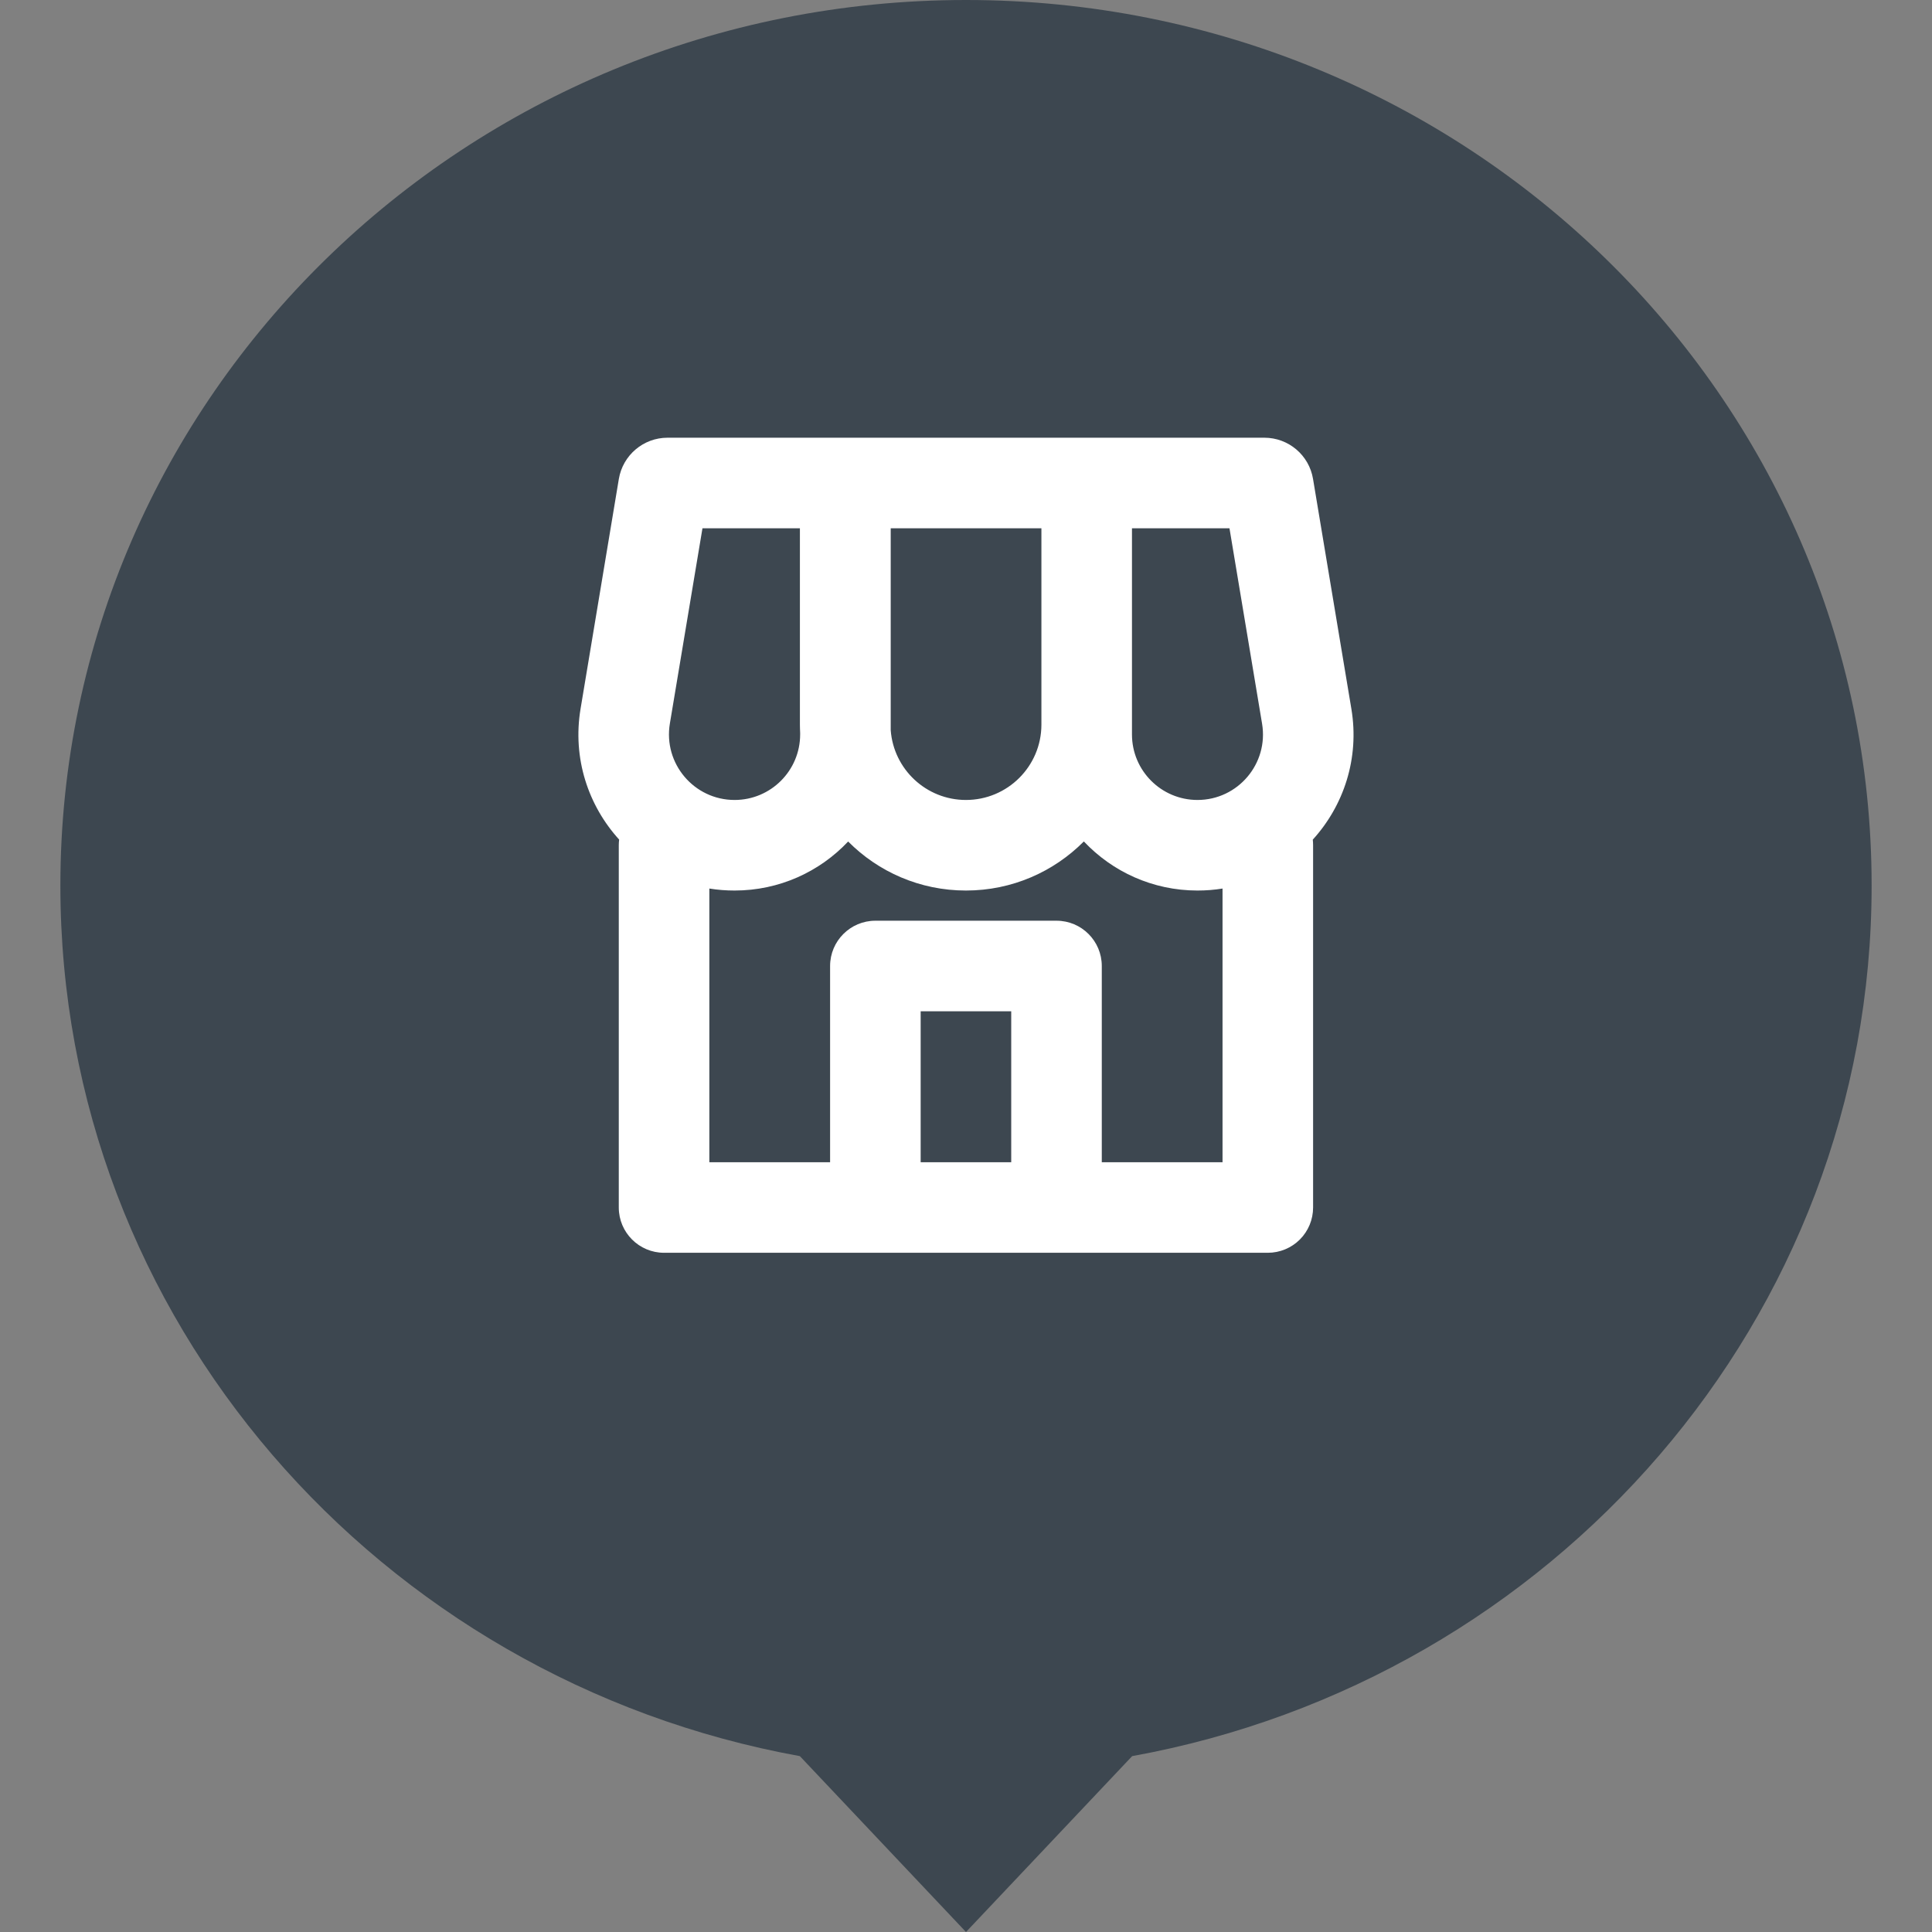 <svg width="32" height="32" viewBox="0 0 32 32" fill="none" xmlns="http://www.w3.org/2000/svg">
<rect x="0" y="0" width="32" height="32" fill="#808080" stroke="none"/>
<path d="M18.752 29.087C25.722 27.823 31 21.848 31 14.667C31 6.566 24.284 0 16 0C7.716 0 1 6.566 1 14.667C1 21.848 6.278 27.823 13.248 29.087L16 32L18.752 29.087Z" fill="#3D4750"/>
<path fill-rule="evenodd" clip-rule="evenodd" d="M10.25 7.933C10.316 7.539 10.657 7.25 11.056 7.25H20.942C21.342 7.25 21.683 7.539 21.748 7.933L22.383 11.741C22.52 12.562 22.255 13.345 21.744 13.907C21.747 13.937 21.749 13.969 21.749 14V20C21.749 20.199 21.67 20.39 21.53 20.53C21.389 20.671 21.198 20.75 20.999 20.75L10.999 20.75C10.585 20.75 10.249 20.414 10.249 20V14C10.249 13.968 10.251 13.937 10.255 13.906C9.744 13.344 9.479 12.561 9.616 11.739L10.25 7.933ZM11.635 8.75H13.249V12C13.249 12.047 13.251 12.094 13.253 12.14V12.164C13.253 12.764 12.767 13.25 12.167 13.25C11.496 13.25 10.985 12.647 11.095 11.985L11.635 8.75ZM12.167 14.75C12.908 14.75 13.577 14.438 14.048 13.938C14.546 14.44 15.237 14.75 15.999 14.75C16.763 14.75 17.453 14.439 17.952 13.937C18.423 14.437 19.092 14.75 19.834 14.75C19.976 14.75 20.114 14.739 20.249 14.717V19.25L18.249 19.25V16C18.249 15.586 17.914 15.25 17.499 15.25H14.499C14.085 15.25 13.749 15.586 13.749 16V19.25L11.749 19.25V14.717C11.885 14.739 12.024 14.75 12.167 14.75ZM15.249 19.25L16.749 19.25V16.75H15.249V19.25ZM17.249 12.005L17.249 8.75H14.753L14.753 12.094C14.801 12.741 15.341 13.25 15.999 13.25C16.688 13.25 17.247 12.693 17.249 12.005ZM18.749 12.165L18.749 12.007L18.749 12L18.749 8.75H20.364L20.904 11.987C21.014 12.648 20.504 13.25 19.834 13.25C19.235 13.25 18.749 12.764 18.749 12.165Z" fill="white"/>
</svg>

